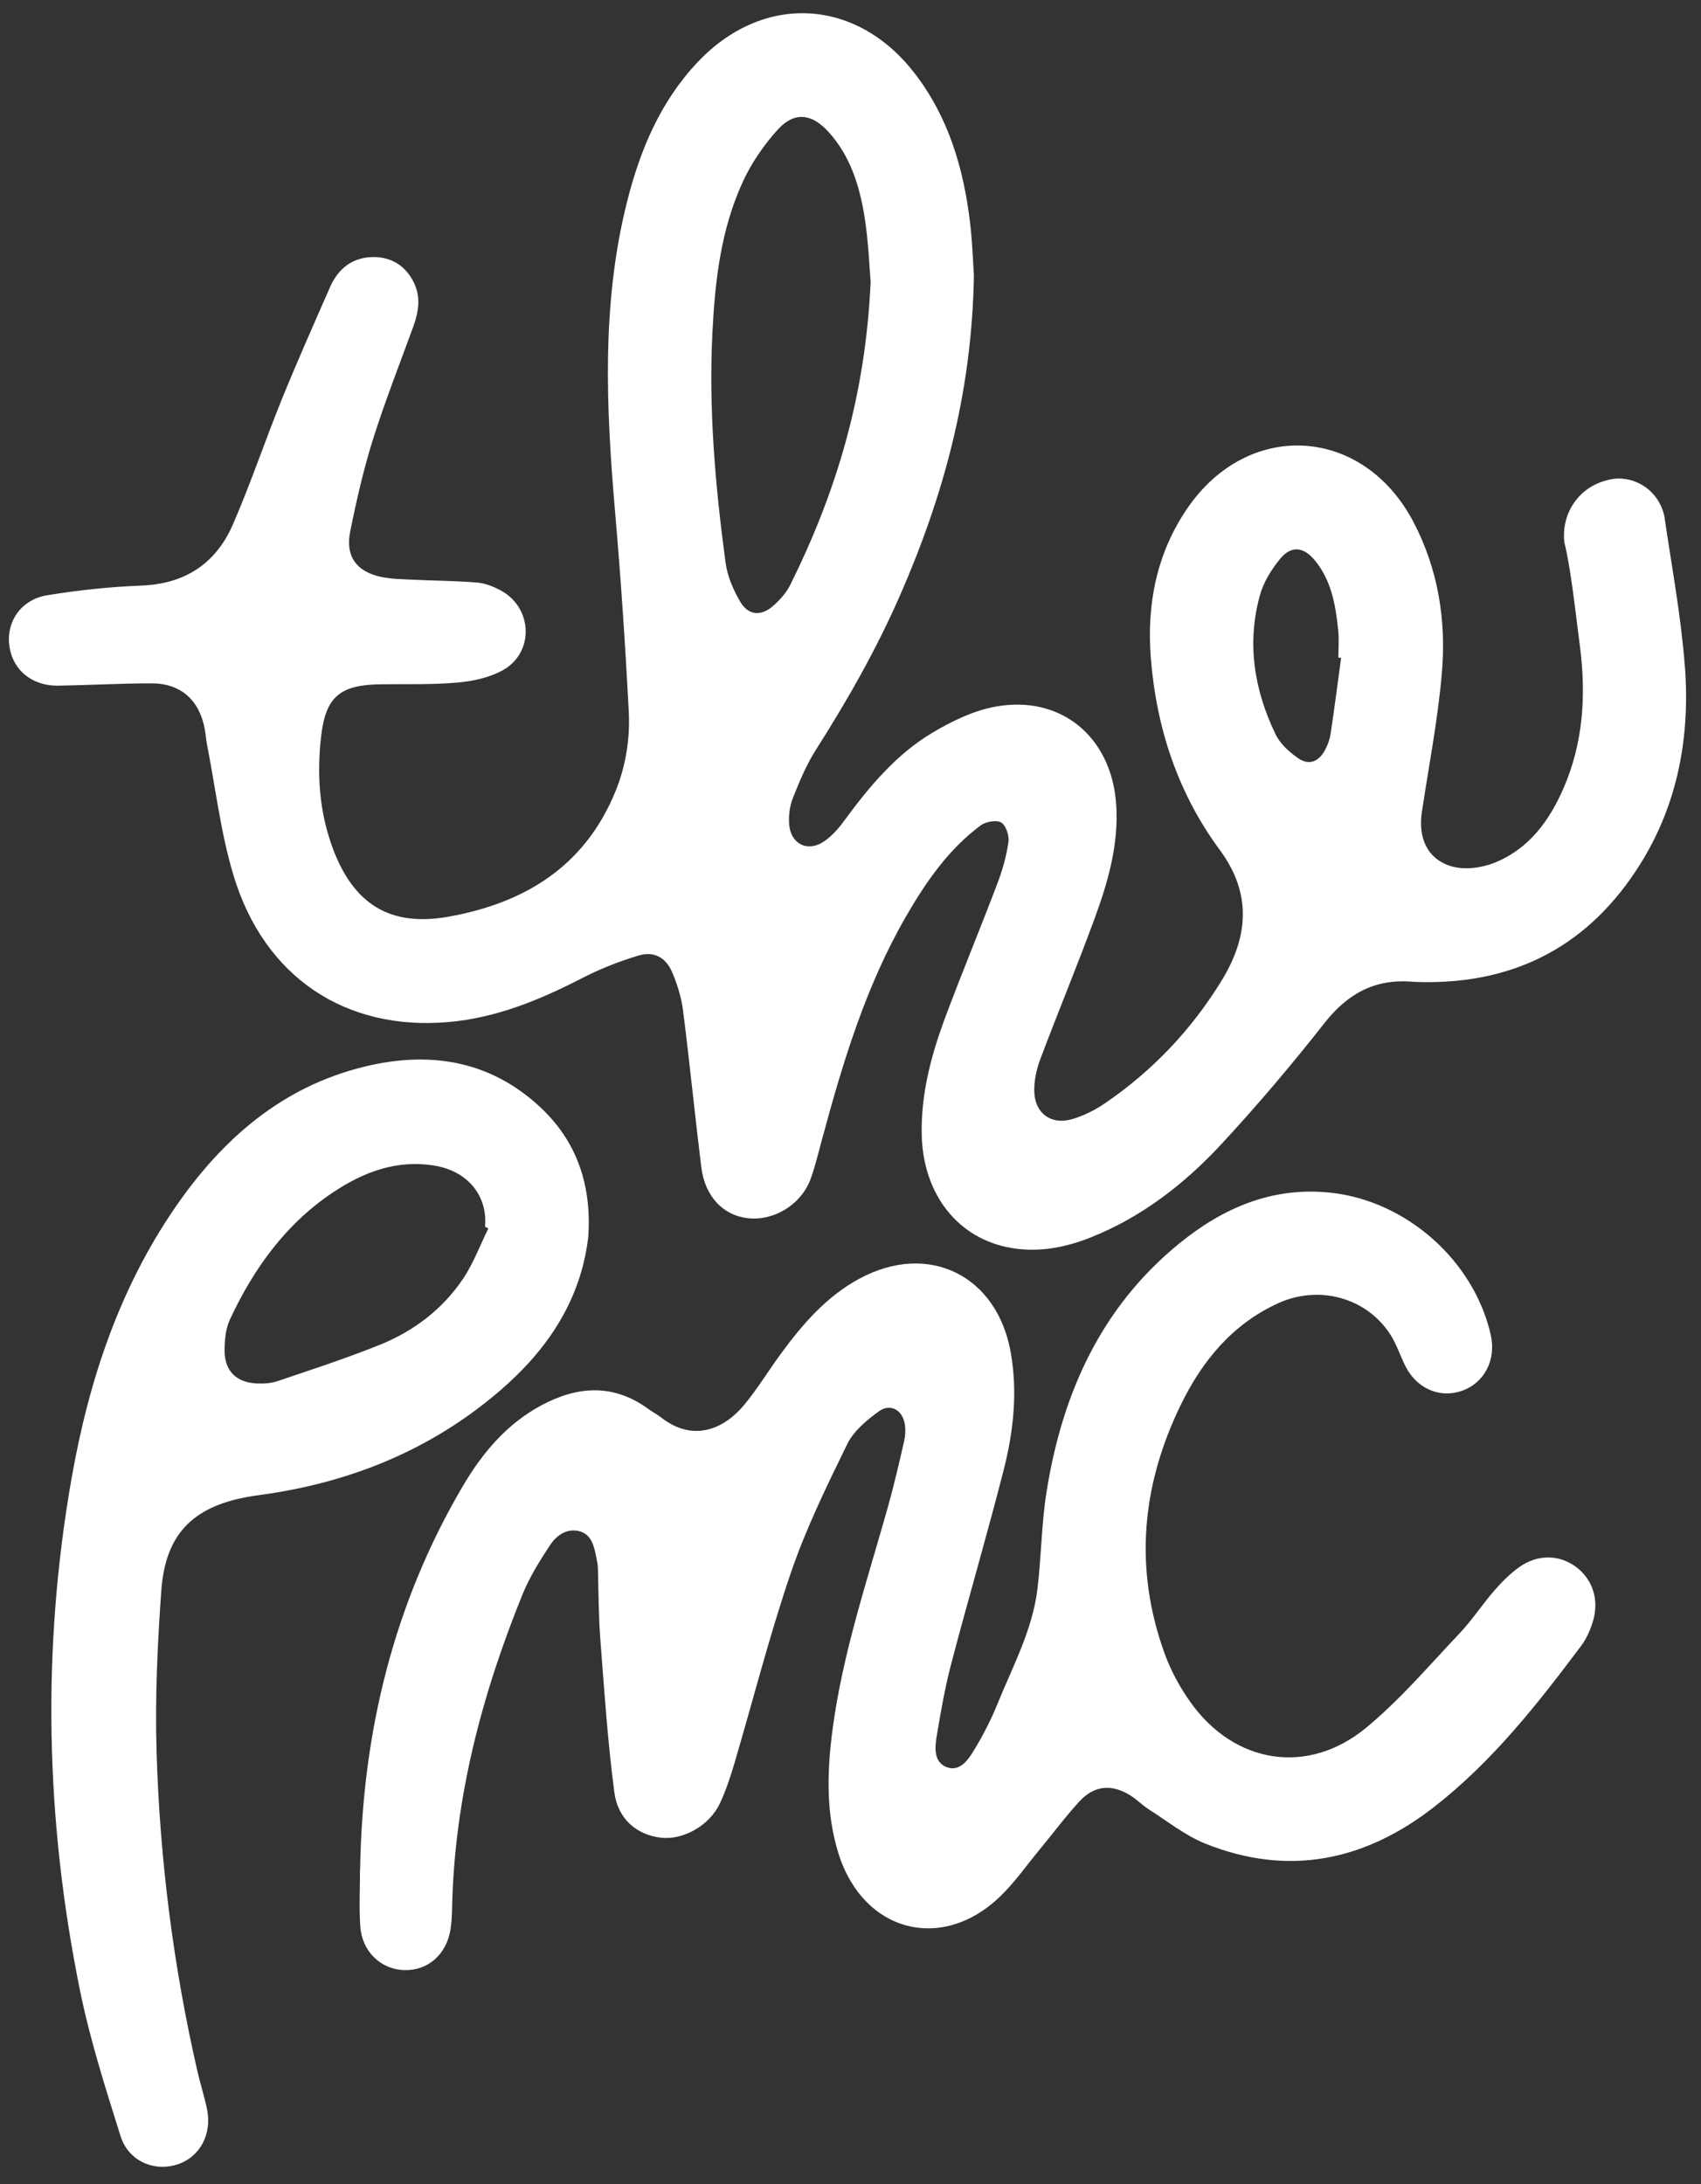 <svg width="88" height="113" viewBox="0 0 88 113" fill="none" xmlns="http://www.w3.org/2000/svg">
<rect x="0" y="0" width="88" height="113" fill="#333333" stroke="none"/>
<path d="M87.165 34.483C86.972 31.929 86.501 29.394 86.125 26.853V26.831C85.945 25.627 84.908 24.741 83.697 24.756C83.519 24.765 82.34 24.843 81.535 25.871C80.795 26.811 80.906 27.865 80.931 28.061C81.251 29.356 81.457 31.245 81.746 33.518C82.057 35.984 81.904 38.435 80.895 40.762C80.151 42.484 79.071 43.942 77.294 44.645C76.623 44.911 75.743 45.016 75.072 44.815C73.826 44.437 73.357 43.332 73.561 41.995C73.923 39.612 74.385 37.236 74.592 34.838C74.828 32.132 74.414 29.488 73.139 27.034C70.546 22.043 64.581 21.668 61.415 26.315C59.826 28.646 59.32 31.281 59.537 34.045C59.826 37.669 60.937 41.039 63.108 43.977C64.785 46.246 64.57 48.495 63.201 50.73C61.646 53.269 59.626 55.401 57.164 57.08C56.642 57.435 56.051 57.734 55.447 57.906C54.365 58.212 53.53 57.589 53.507 56.459C53.494 55.901 53.627 55.309 53.825 54.782C54.729 52.38 55.714 50.008 56.6 47.599C57.313 45.663 57.895 43.683 57.742 41.575C57.489 38.116 54.883 35.946 51.506 36.557C50.368 36.763 49.244 37.31 48.237 37.908C46.351 39.034 44.958 40.711 43.667 42.472C43.372 42.874 43.018 43.274 42.61 43.546C41.765 44.105 40.894 43.654 40.825 42.629C40.794 42.18 40.859 41.684 41.026 41.267C41.368 40.409 41.732 39.538 42.227 38.764C43.858 36.202 45.353 33.57 46.571 30.783C48.815 25.643 50.286 20.317 50.384 14.246C50.341 13.619 50.31 12.576 50.188 11.542C49.853 8.706 49.064 6.029 47.278 3.74C44.254 -0.127 39.455 -0.35 36.089 3.218C34.165 5.256 33.118 7.751 32.443 10.426C31.099 15.758 31.361 21.15 31.827 26.556C32.121 29.957 32.349 33.362 32.527 36.77C32.603 38.187 32.387 39.599 31.843 40.938C30.25 44.839 27.124 46.728 23.196 47.427C20.174 47.965 18.294 46.775 17.219 43.895C16.515 42.006 16.384 40.038 16.617 38.062C16.857 36.024 17.619 35.43 19.692 35.403C21.016 35.385 22.347 35.43 23.662 35.314C24.455 35.245 25.302 35.064 25.993 34.686C27.639 33.789 27.577 31.471 25.931 30.562C25.553 30.354 25.115 30.176 24.691 30.14C23.573 30.046 22.447 30.046 21.327 29.99C20.778 29.964 20.218 29.957 19.685 29.841C18.432 29.564 17.861 28.767 18.117 27.503C18.439 25.902 18.803 24.299 19.292 22.742C19.916 20.762 20.681 18.824 21.392 16.867C21.665 16.113 21.774 15.354 21.405 14.608C20.983 13.759 20.265 13.302 19.332 13.299C18.248 13.299 17.501 13.884 17.072 14.86C16.228 16.785 15.373 18.705 14.582 20.652C13.709 22.805 12.971 25.013 12.045 27.141C11.165 29.16 9.569 30.209 7.317 30.296C5.69 30.359 4.057 30.533 2.449 30.794C0.942 31.04 0.156 32.418 0.571 33.818C0.876 34.838 1.813 35.495 3.017 35.474C4.628 35.448 6.237 35.354 7.848 35.354C9.35 35.354 10.318 36.222 10.591 37.712C10.643 37.993 10.663 38.283 10.718 38.565C11.16 40.82 11.425 43.131 12.089 45.319C13.68 50.558 17.872 53.34 23.196 52.878C25.651 52.663 27.89 51.75 30.068 50.629C31.019 50.138 32.032 49.734 33.056 49.43C33.845 49.198 34.46 49.551 34.778 50.308C35.04 50.933 35.251 51.603 35.336 52.273C35.68 54.974 35.947 57.69 36.282 60.394C36.471 61.897 37.408 62.879 38.677 63.024C40.061 63.181 41.472 62.307 41.952 60.954C42.179 60.309 42.339 59.639 42.519 58.976C43.598 54.972 44.791 51.009 46.884 47.392C47.909 45.619 49.071 43.942 50.732 42.705C50.997 42.508 51.546 42.408 51.792 42.553C52.041 42.7 52.219 43.234 52.172 43.56C52.066 44.297 51.857 45.034 51.59 45.733C50.735 47.988 49.81 50.216 48.962 52.474C48.2 54.492 47.629 56.562 47.686 58.753C47.769 61.823 49.582 64.1 52.321 64.565C53.732 64.806 55.092 64.549 56.405 64.029C59.064 62.975 61.282 61.251 63.201 59.179C65.063 57.169 66.838 55.071 68.531 52.916C69.718 51.409 71.126 50.638 73.03 50.788C73.228 50.803 73.426 50.808 73.626 50.81C78.511 50.882 82.279 48.836 84.866 44.69C86.81 41.575 87.441 38.089 87.167 34.481L87.165 34.483ZM39.981 31.361C39.361 31.895 38.71 31.835 38.297 31.134C37.937 30.52 37.631 29.812 37.537 29.113C37.006 25.158 36.655 21.186 36.857 17.189C36.991 14.525 37.295 11.877 38.419 9.427C38.87 8.443 39.512 7.503 40.241 6.701C41.097 5.761 41.996 5.87 42.861 6.822C43.989 8.065 44.469 9.613 44.727 11.218C44.934 12.527 44.978 13.858 45.042 14.581C44.776 20.521 43.243 25.498 40.892 30.243C40.683 30.665 40.341 31.053 39.981 31.361ZM68.838 37.966C68.791 38.266 68.68 38.572 68.533 38.835C68.202 39.427 67.698 39.605 67.154 39.224C66.7 38.906 66.232 38.487 65.996 38C64.883 35.704 64.492 33.284 65.183 30.788C65.37 30.113 65.778 29.457 66.229 28.91C66.798 28.218 67.434 28.284 68.011 28.979C68.889 30.031 69.098 31.323 69.233 32.627C69.28 33.087 69.24 33.556 69.24 34.021C69.287 34.025 69.333 34.03 69.382 34.034C69.202 35.345 69.035 36.658 68.838 37.966Z" fill="white"/>
<path d="M18.632 96.668C18.75 89.638 20.356 82.989 23.938 76.895C24.944 75.183 26.209 73.671 28.004 72.708C29.881 71.701 31.736 71.576 33.541 72.894C33.754 73.05 33.994 73.173 34.203 73.336C35.896 74.658 37.495 73.899 38.506 72.677C39.195 71.844 39.759 70.909 40.399 70.036C41.519 68.508 42.748 67.086 44.438 66.166C48.022 64.214 51.601 65.976 52.297 70.009C52.648 72.041 52.432 74.046 51.935 76.007C51.079 79.374 50.095 82.707 49.213 86.068C48.882 87.327 48.66 88.62 48.446 89.906C48.353 90.474 48.333 91.172 48.966 91.422C49.751 91.731 50.224 90.824 50.502 90.36C50.922 89.654 51.292 88.922 51.601 88.16C52.39 86.215 53.41 84.34 53.67 82.218C53.874 80.548 53.876 78.849 54.141 77.192C54.947 72.115 56.945 67.638 61.017 64.326C63.279 62.486 65.827 61.383 68.834 61.705C72.759 62.124 76.261 65.226 77.125 69.071C77.414 70.362 76.785 71.563 75.612 71.963C74.459 72.356 73.266 71.822 72.693 70.65C72.43 70.114 72.244 69.533 71.922 69.035C70.695 67.139 68.245 66.459 66.125 67.425C63.783 68.493 62.224 70.366 61.115 72.624C59.06 76.81 58.647 81.142 60.26 85.572C60.582 86.454 61.051 87.314 61.597 88.078C63.863 91.257 67.658 91.874 70.669 89.393C72.428 87.941 73.933 86.168 75.51 84.503C76.161 83.815 76.685 83.004 77.31 82.288C77.698 81.841 78.127 81.41 78.607 81.071C79.551 80.403 80.665 80.43 81.515 81.053C82.391 81.694 82.751 82.772 82.404 83.9C82.269 84.338 82.073 84.784 81.8 85.148C79.529 88.183 77.181 91.163 74.168 93.504C70.595 96.281 66.641 97.101 62.361 95.384C61.315 94.964 60.397 94.223 59.431 93.609C59.098 93.396 58.816 93.1 58.48 92.89C57.514 92.287 56.614 92.363 55.847 93.195C55.116 93.99 54.467 94.864 53.776 95.699C53.117 96.498 52.514 97.362 51.777 98.081C48.74 101.049 44.641 99.957 43.374 95.879C42.721 93.774 42.788 91.637 43.07 89.491C43.592 85.519 44.878 81.738 45.951 77.907C46.262 76.799 46.518 75.676 46.776 74.555C46.838 74.28 46.856 73.977 46.813 73.7C46.698 72.95 46.069 72.583 45.463 73.021C44.836 73.474 44.165 74.033 43.836 74.705C42.77 76.884 41.694 79.086 40.912 81.377C39.804 84.621 38.962 87.955 37.989 91.246C37.782 91.945 37.551 92.644 37.242 93.303C36.709 94.441 35.362 95.198 34.22 95.078C32.976 94.946 31.968 94.138 31.783 92.729C31.441 90.136 31.265 87.519 31.065 84.909C30.97 83.665 30.963 82.417 30.934 81.169C30.93 80.964 30.888 80.756 30.846 80.553C30.728 79.979 30.601 79.365 29.937 79.211C29.303 79.066 28.784 79.447 28.468 79.923C27.922 80.747 27.388 81.604 27.02 82.518C24.918 87.705 23.509 93.057 23.389 98.697C23.38 99.073 23.367 99.452 23.307 99.823C23.098 101.127 22.127 101.966 20.903 101.926C19.699 101.888 18.728 100.966 18.639 99.662C18.572 98.668 18.626 97.668 18.626 96.672L18.632 96.668Z" fill="white"/>
<path d="M27.875 57.212C25.262 54.825 22.156 54.377 18.843 55.187C14.591 56.225 11.502 58.925 9.072 62.455C6.159 66.689 4.586 71.463 3.704 76.478C2.149 85.331 2.351 94.178 4.137 102.971C4.655 105.524 5.455 108.025 6.237 110.514C6.643 111.807 7.968 112.37 9.178 111.979C10.341 111.604 10.985 110.412 10.707 109.101C10.569 108.453 10.365 107.819 10.216 107.172C8.97 101.739 8.27 96.226 8.101 90.661C8.017 87.877 8.145 85.075 8.345 82.292C8.554 79.403 9.945 77.983 12.738 77.458C12.976 77.413 13.216 77.376 13.455 77.344C18.11 76.712 22.314 75.015 25.9 71.918C28.332 69.817 30.041 67.276 30.432 64.011C30.621 61.328 29.852 59.017 27.875 57.212ZM23.942 66.18C22.876 67.756 21.381 68.879 19.632 69.583C17.901 70.279 16.122 70.858 14.353 71.456C14.009 71.574 13.611 71.592 13.244 71.572C12.213 71.514 11.614 70.909 11.618 69.864C11.618 69.324 11.676 68.73 11.9 68.252C13.129 65.628 14.78 63.322 17.221 61.694C18.821 60.626 20.552 59.972 22.525 60.314C24.207 60.604 25.235 61.875 25.093 63.467C25.151 63.496 25.209 63.525 25.266 63.554C24.831 64.433 24.487 65.374 23.942 66.18Z" fill="white"/>
</svg>
